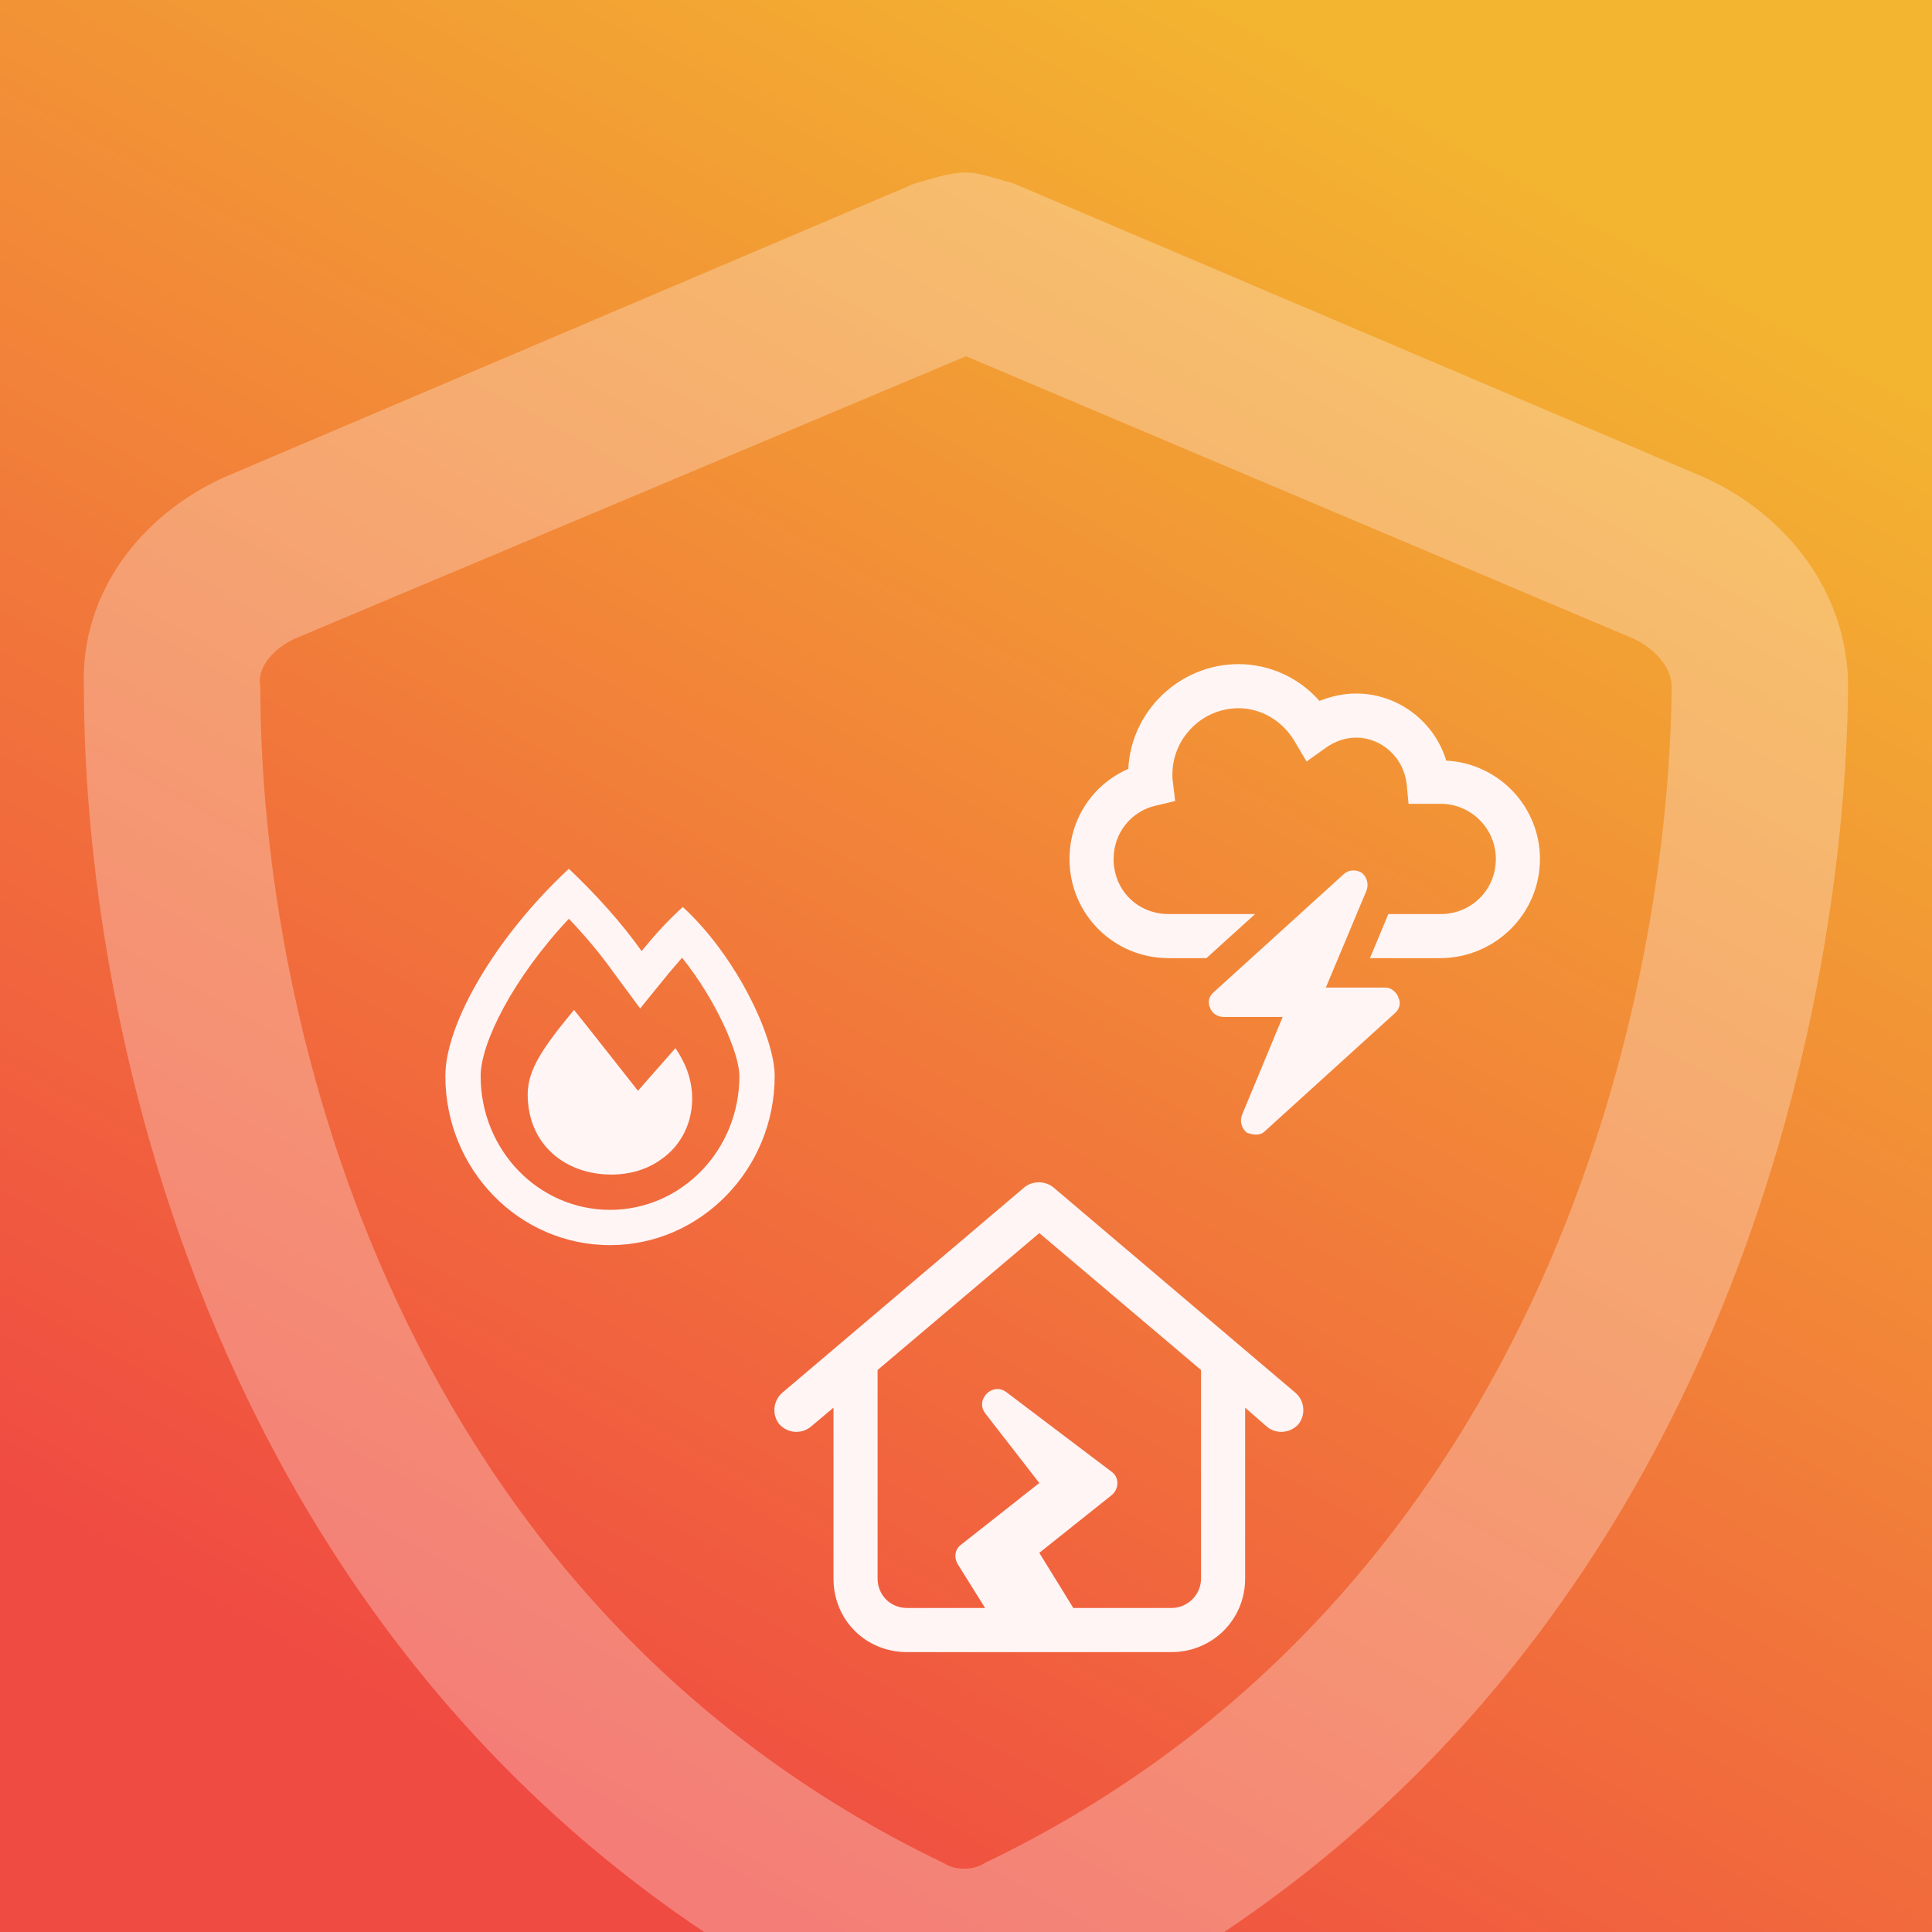 <svg width="616" height="616" viewBox="0 0 616 616" fill="none" xmlns="http://www.w3.org/2000/svg">
<rect x="0" y="0" width="616" height="616" fill="#333333" stroke="none"/>
<g clip-path="url(#clip0_96_2386)">
<rect width="616" height="616" fill="url(#paint0_linear_96_2386)"/>
<g style="mix-blend-mode:overlay" opacity="0.3">
<path d="M323.234 58.516L543.547 152.266C569.328 163.984 589.25 188.594 589.25 219.062C588.078 336.25 540.031 548.359 338.469 645.625C318.547 655 296.281 655 276.359 645.625C74.797 548.359 26.75 336.25 26.75 219.062C25.578 188.594 45.5 163.984 71.281 152.266L291.594 58.516C296.281 57.344 302.141 55 308 55C312.688 55 318.547 57.344 323.234 58.516ZM308 113.594L93.547 203.828C86.516 207.344 81.828 213.203 83 219.062C83 326.875 127.531 510.859 300.969 594.062C304.484 596.406 310.344 596.406 313.859 594.062C487.297 510.859 531.828 326.875 533 219.062C533 213.203 528.313 207.344 521.281 203.828L308 113.594Z" fill="#FFF5F5"/>
</g>
<g style="mix-blend-mode:overlay">
<path d="M217.703 289.188C234.812 304.891 247 330.672 247 343.094C247 372.859 223.328 397 194.5 397C165.438 397 142 372.859 142 343.094C142 326.219 158.172 298.562 181.375 277C190.281 285.438 198.25 294.344 204.578 303.25C208.562 298.328 212.781 293.641 217.703 289.188ZM194.5 385.75C217.234 385.75 235.75 366.766 235.75 343.094C235.75 335.828 228.25 318.719 217.469 305.359C216.062 307 214.656 308.641 213.25 310.281L204.109 321.531L195.438 309.812C191.453 304.188 186.531 298.328 181.375 292.938C163.562 311.922 153.25 332.547 153.25 343.094C153.25 366.766 171.766 385.75 194.5 385.75ZM215.359 334.188C216.297 335.594 217 336.766 217.703 338.172C223.328 348.953 220.984 362.547 210.906 369.578C206.453 372.859 200.828 374.5 194.969 374.5C180.203 374.5 168.25 364.891 168.25 348.953C168.25 340.984 173.172 333.953 183.016 322C184.422 323.641 203.406 347.781 203.406 347.781L215.359 334.188Z" fill="#FFF5F5"/>
</g>
<g style="mix-blend-mode:overlay">
<path d="M413.113 444.133C416.043 446.77 416.336 451.164 413.992 454.094C411.355 457.023 406.961 457.316 404.031 454.973L397 448.82V503.312C397 516.496 386.453 526.75 373.562 526.75H289.188C276.004 526.75 265.75 516.496 265.75 503.312V448.82L258.426 454.973C255.496 457.316 251.102 457.023 248.465 454.094C246.121 451.164 246.414 446.77 249.344 444.133L326.688 378.508C329.324 376.457 333.133 376.457 335.77 378.508L413.113 444.133ZM289.188 512.688H314.09L305.301 498.625C304.129 496.574 304.422 493.938 306.473 492.473L331.375 472.844L314.09 450.578C310.867 446.184 316.434 440.617 320.828 443.84L354.52 469.328C356.863 471.086 356.863 474.602 354.52 476.652L331.375 495.109L342.215 512.688H373.562C378.543 512.688 382.938 508.586 382.938 503.312V436.809L331.375 393.156L279.812 436.809V503.312C279.812 508.586 283.914 512.688 289.188 512.688Z" fill="#FFF5F5"/>
</g>
<g style="mix-blend-mode:overlay">
<path d="M461.117 242.512C477.816 243.391 491 257.16 491 273.859C491 291.438 476.645 305.5 459.066 305.5H436.801L442.66 291.438H459.359C469.027 291.438 476.938 283.82 476.938 273.859C476.938 264.191 469.027 256.281 459.359 256.281H449.105L448.52 250.129C447.641 241.633 440.609 235.188 432.406 235.188C428.891 235.188 425.668 236.359 422.738 238.41L416.586 242.805L412.777 236.359C408.969 229.914 402.23 225.812 394.906 225.812C383.188 225.812 373.812 235.48 373.812 246.906C373.812 247.492 373.812 247.785 373.812 248.078L374.691 255.402L368.539 256.867C360.629 258.625 355.062 265.656 355.062 273.859C355.062 283.82 362.68 291.438 372.641 291.438H400.18L384.652 305.5H372.641C355.062 305.5 341 291.438 341 273.859C341 261.262 348.324 250.129 359.75 245.148C360.629 226.691 376.156 211.75 394.906 211.75C404.867 211.75 414.242 216.145 420.688 223.469C424.496 222.004 428.305 221.125 432.406 221.125C445.59 221.125 457.309 229.914 461.117 242.512ZM441.781 314.875C443.539 314.875 445.297 316.34 445.883 318.098C446.762 319.855 446.176 321.906 444.711 323.078L403.402 360.578C402.523 361.457 401.645 361.75 400.473 361.75C399.301 361.75 398.422 361.457 397.543 361.164C395.785 359.699 395.199 357.355 396.078 355.305L408.969 324.25H390.219C388.168 324.25 386.41 323.078 385.824 321.32C384.945 319.562 385.531 317.512 386.996 316.34L428.305 278.84C429.77 277.375 432.113 277.082 434.164 278.254C435.922 279.719 436.508 282.062 435.629 284.113L422.738 314.875H441.781Z" fill="#FFF5F5"/>
</g>
</g>
<defs>
<linearGradient id="paint0_linear_96_2386" x1="252" y1="616" x2="550.173" y2="85.537" gradientUnits="userSpaceOnUse">
<stop stop-color="#F04B42"/>
<stop offset="1" stop-color="#F3B530"/>
</linearGradient>
<clipPath id="clip0_96_2386">
<rect width="616" height="616" fill="white"/>
</clipPath>
</defs>
</svg>
